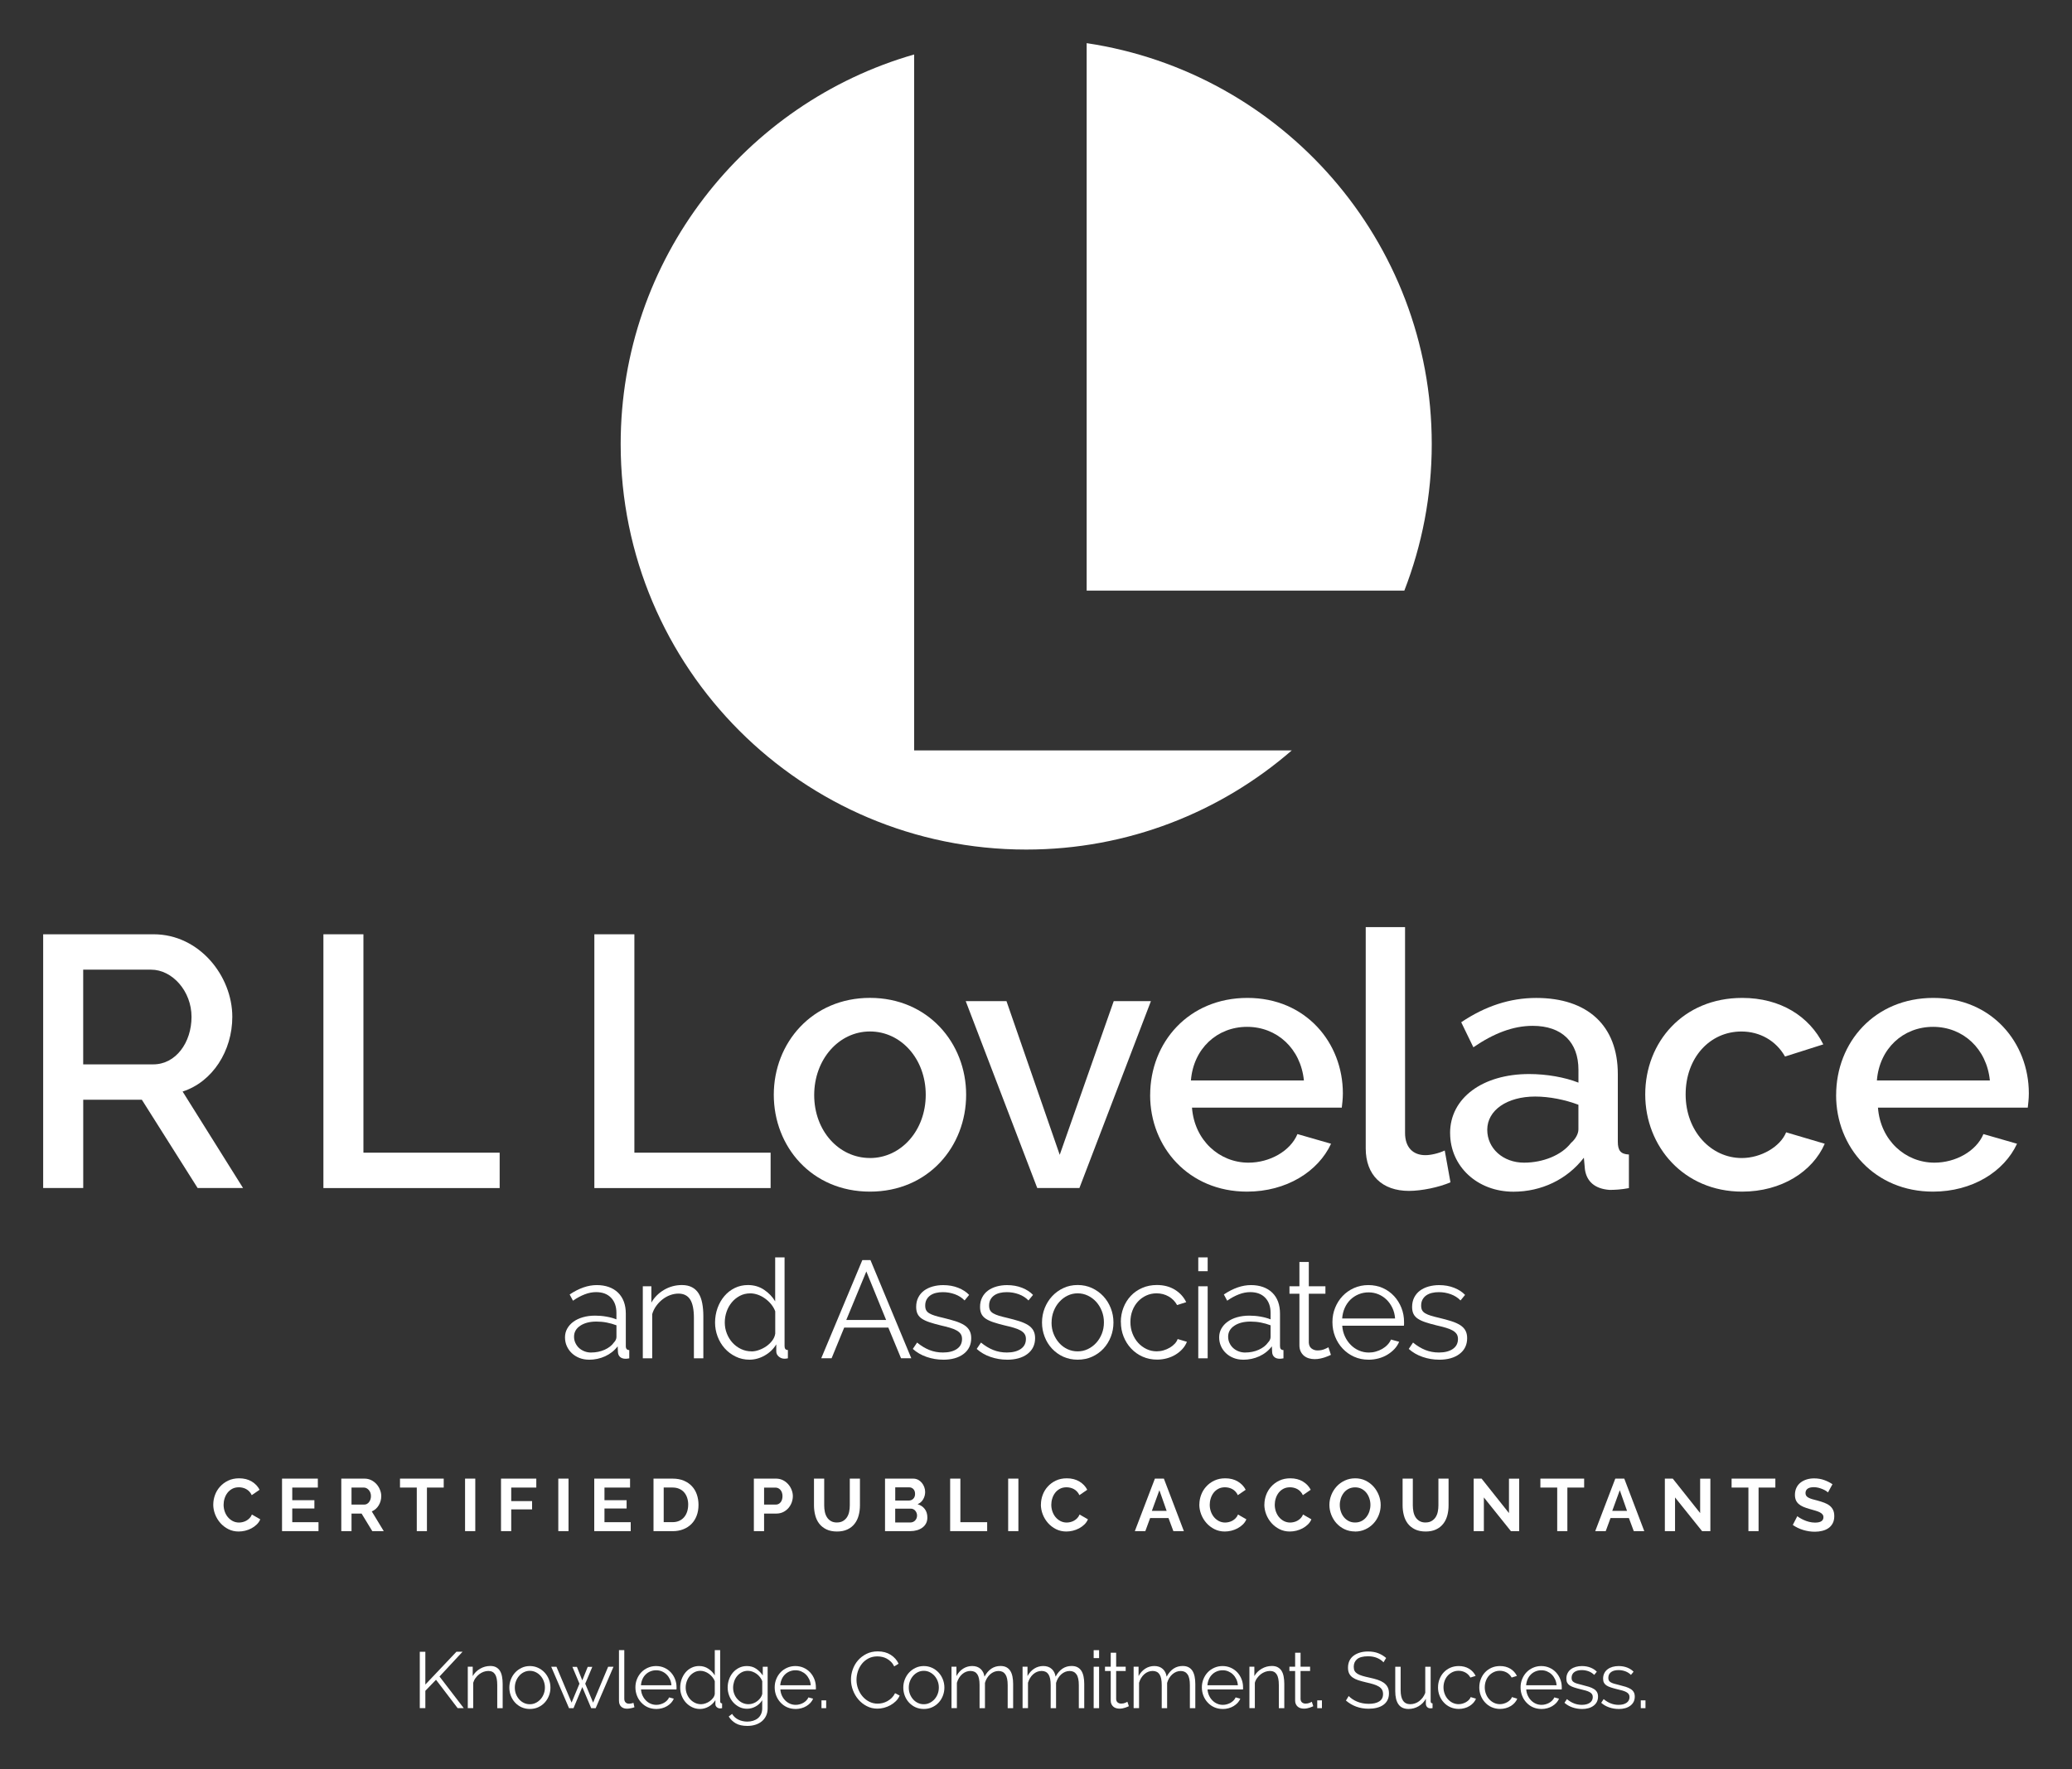 <?xml version="1.0" encoding="UTF-8"?>
<svg id="Layer_1" xmlns="http://www.w3.org/2000/svg" version="1.1" viewBox="0 0 600 512.42">
  <rect x="0" y="0" width="600" height="512.42" fill="#333333" stroke="none"/>
  <!-- Generator: Adobe Illustrator 29.7.1, SVG Export Plug-In . SVG Version: 2.1.1 Build 8)  -->
  <g>
    <path d="M264.71,15.78c-49.06,14.09-84.98,59.26-84.98,112.86,0,64.86,52.58,117.44,117.44,117.44,29.42,0,56.29-10.84,76.9-28.72h-109.36V15.78Z" fill="#fff"/>
    <path d="M314.67,12.5v158.58h91.99c5.11-13.17,7.94-27.48,7.94-42.45,0-58.91-43.38-107.68-99.93-116.13Z" fill="#fff"/>
  </g>
  <g>
    <path d="M12.5,344.12v-73.5h31.99c13.25,0,22.78,12.11,22.78,23.91,0,9.84-5.7,18.84-14.39,21.64l17.5,27.95h-13.15l-16.15-25.57h-16.98v25.57h-11.59ZM24.09,308.3h20.29c6.52,0,11.08-6.31,11.08-13.77s-5.59-13.66-11.7-13.66h-19.67v27.43Z" fill="#fff"/>
    <path d="M93.65,344.12v-73.5h11.59v63.26h39.45v10.25h-51.04Z" fill="#fff"/>
    <path d="M172.11,344.12v-73.5h11.59v63.26h39.45v10.25h-51.04Z" fill="#fff"/>
    <path d="M224.07,317.1c0-15.01,11.08-28.06,27.85-28.06s27.85,13.04,27.85,28.06-10.97,28.06-27.85,28.06-27.85-13.04-27.85-28.06ZM251.92,335.43c9.01,0,16.15-7.97,16.15-18.33s-7.14-18.33-16.15-18.33-16.15,8.08-16.15,18.43,7.14,18.22,16.15,18.22Z" fill="#fff"/>
    <path d="M300.36,344.12l-20.71-54.14h11.8l15.42,44.52,15.64-44.52h10.77l-20.71,54.14h-12.22Z" fill="#fff"/>
    <path d="M333.06,317.21c0-15.32,11.18-28.16,28.16-28.16s27.64,13.04,27.64,27.64c0,1.66-.21,3.21-.31,4.14h-43.38c.72,9.52,7.97,15.94,16.36,15.94,6.11,0,12.11-3.31,14.18-8.28l9.73,2.8c-3.73,8.07-12.94,13.87-24.33,13.87-16.87,0-28.06-12.84-28.06-27.95ZM377.58,312.96c-.93-9.21-7.77-15.53-16.46-15.53s-15.53,6.32-16.26,15.53h32.72Z" fill="#fff"/>
    <path d="M395.48,268.55h11.39v59.63c0,4.04,2.18,6.42,5.9,6.42,1.55,0,3.83-.52,5.59-1.35l1.66,9.21c-3.31,1.45-8.39,2.49-12.01,2.49-7.77,0-12.53-4.56-12.53-12.32v-64.09Z" fill="#fff"/>
    <path d="M419.91,328.18c0-10.14,9.42-17.08,22.88-17.08,5.07,0,10.35.93,14.29,2.49v-3.72c0-7.97-4.76-12.73-13.25-12.73-5.69,0-11.28,2.17-17.18,6.21l-3.52-7.25c6.94-4.66,14.08-7.04,21.74-7.04,14.8,0,23.61,7.97,23.61,22.05v19.57c0,2.59.83,3.62,3.21,3.73v9.73c-2.17.42-4.14.52-5.59.52-4.35-.31-6.63-2.49-7.14-5.9l-.31-3.42c-4.87,6.32-12.32,9.84-20.4,9.84-10.46,0-18.33-7.35-18.33-16.98ZM454.9,331.08c1.34-1.14,2.17-2.69,2.17-3.94v-7.14c-3.83-1.45-8.39-2.38-12.53-2.38-8.08,0-13.87,3.93-13.87,9.63,0,5.38,4.56,9.52,10.66,9.52,5.49,0,10.87-2.17,13.57-5.69Z" fill="#fff"/>
    <path d="M504.48,289.05c11.18,0,19.46,5.38,23.5,13.46l-11.08,3.52c-2.59-4.56-7.25-7.25-12.63-7.25-9.11,0-16.15,7.56-16.15,18.22s7.35,18.43,16.26,18.43c5.59,0,11.18-3.31,12.84-7.45l11.18,3.31c-3.52,8.07-12.53,13.87-23.92,13.87-16.87,0-28.06-13.04-28.06-28.16s10.97-27.95,28.06-27.95Z" fill="#fff"/>
    <path d="M531.7,317.21c0-15.32,11.18-28.16,28.16-28.16s27.64,13.04,27.64,27.64c0,1.66-.21,3.21-.31,4.14h-43.38c.72,9.52,7.97,15.94,16.36,15.94,6.11,0,12.11-3.31,14.18-8.28l9.73,2.8c-3.73,8.07-12.94,13.87-24.33,13.87-16.87,0-28.06-12.84-28.06-27.95ZM576.22,312.96c-.93-9.21-7.77-15.53-16.46-15.53s-15.53,6.32-16.26,15.53h32.72Z" fill="#fff"/>
  </g>
  <g>
    <path d="M170.54,393.84c-.99,0-1.9-.17-2.75-.5-.84-.33-1.58-.79-2.2-1.38-.63-.59-1.11-1.28-1.46-2.06-.35-.79-.52-1.64-.52-2.54s.21-1.75.64-2.52,1.03-1.44,1.8-2c.77-.56,1.7-1,2.77-1.3,1.07-.31,2.24-.46,3.52-.46,1.07,0,2.15.09,3.24.28,1.1.19,2.07.46,2.92.8v-1.88c0-1.84-.52-3.31-1.56-4.39s-2.48-1.62-4.33-1.62c-1.07,0-2.16.21-3.28.64-1.12.43-2.26,1.04-3.41,1.84l-.96-1.8c2.7-1.81,5.31-2.72,7.85-2.72s4.67.74,6.17,2.2c1.49,1.47,2.24,3.5,2.24,6.09v9.41c0,.75.34,1.12,1,1.12v2.4c-.45.08-.8.12-1.04.12-.7,0-1.24-.17-1.62-.52-.39-.35-.59-.83-.62-1.44l-.08-1.64c-.96,1.25-2.17,2.21-3.63,2.88s-3.02,1-4.7,1ZM171.18,391.76c1.42,0,2.72-.27,3.91-.8,1.19-.54,2.09-1.24,2.7-2.12.24-.24.42-.5.54-.78.12-.28.18-.54.18-.78v-3.4c-.91-.35-1.85-.61-2.82-.8-.97-.19-1.97-.28-2.98-.28-1.92,0-3.48.4-4.68,1.2s-1.8,1.85-1.8,3.17c0,.64.12,1.24.38,1.8.26.56.6,1.05,1.04,1.46.44.41.97.74,1.58.98.61.24,1.27.36,1.96.36Z" fill="#fff"/>
    <path d="M203.66,393.44h-2.72v-11.65c0-2.48-.37-4.28-1.1-5.41-.74-1.12-1.86-1.68-3.38-1.68-.8,0-1.6.15-2.4.44s-1.54.71-2.22,1.24c-.68.53-1.29,1.17-1.82,1.9-.53.74-.92,1.53-1.16,2.38v12.78h-2.72v-20.86h2.48v4.73c.85-1.52,2.08-2.75,3.66-3.69,1.59-.93,3.32-1.4,5.19-1.4,1.15,0,2.12.22,2.92.64s1.44,1.03,1.92,1.8.83,1.72,1.04,2.84c.21,1.12.32,2.36.32,3.72v12.21Z" fill="#fff"/>
    <path d="M217.03,393.84c-1.44,0-2.78-.3-4-.9-1.23-.6-2.28-1.39-3.17-2.38-.88-.99-1.57-2.13-2.06-3.43-.49-1.29-.74-2.65-.74-4.06s.24-2.86.72-4.19,1.14-2.47,1.98-3.46c.84-.99,1.84-1.77,3-2.34s2.44-.86,3.82-.86c1.76,0,3.32.46,4.69,1.38,1.36.92,2.43,2.04,3.2,3.34v-12.73h2.72v25.71c0,.75.32,1.12.96,1.12v2.4c-.4.08-.72.12-.96.12-.64,0-1.2-.21-1.68-.62-.48-.41-.72-.91-.72-1.5v-2.04c-.83,1.36-1.95,2.44-3.37,3.24-1.41.8-2.88,1.2-4.4,1.2ZM217.64,391.44c.67,0,1.38-.13,2.14-.4.76-.27,1.48-.63,2.15-1.1.66-.46,1.23-1.01,1.7-1.64s.76-1.3.86-2.02v-6.45c-.27-.72-.65-1.39-1.16-2.02-.51-.63-1.09-1.18-1.75-1.66s-1.35-.85-2.1-1.12c-.75-.26-1.48-.4-2.2-.4-1.12,0-2.14.24-3.04.72s-1.69,1.11-2.34,1.9c-.65.79-1.16,1.69-1.5,2.7-.35,1.02-.52,2.06-.52,3.12,0,1.12.2,2.19.6,3.2.4,1.02.95,1.9,1.64,2.66.7.76,1.51,1.37,2.46,1.82s1.97.68,3.06.68Z" fill="#fff"/>
    <path d="M249.71,365h2.36l11.82,28.43h-2.97l-3.68-8.89h-12.78l-3.65,8.89h-3l11.9-28.43ZM256.6,382.34l-5.73-14.06-5.81,14.06h11.53Z" fill="#fff"/>
    <path d="M273.1,393.84c-1.63,0-3.22-.27-4.77-.8s-2.88-1.31-4-2.32l1.24-1.84c1.17.96,2.37,1.68,3.58,2.16,1.21.48,2.52.72,3.9.72,1.68,0,3.03-.34,4.03-1.02,1-.68,1.5-1.65,1.5-2.9,0-.59-.13-1.08-.4-1.46-.26-.39-.66-.73-1.18-1.02-.52-.29-1.17-.55-1.96-.78-.79-.23-1.7-.46-2.74-.7-1.2-.29-2.24-.59-3.12-.88s-1.61-.63-2.18-1-1-.83-1.28-1.38-.42-1.24-.42-2.06c0-1.04.2-1.96.62-2.76.41-.8.97-1.46,1.68-1.98s1.54-.91,2.49-1.18c.94-.26,1.95-.4,3.02-.4,1.6,0,3.06.26,4.37.78,1.31.52,2.36,1.21,3.16,2.06l-1.32,1.6c-.77-.8-1.72-1.4-2.82-1.8-1.11-.4-2.26-.6-3.46-.6-.72,0-1.39.07-2,.22-.62.15-1.16.38-1.62.7-.46.32-.83.73-1.1,1.22-.27.49-.4,1.08-.4,1.74,0,.56.09,1.02.28,1.36.19.35.49.65.92.9s.97.48,1.62.68,1.45.41,2.38.62c1.33.32,2.51.64,3.52.96,1.01.32,1.86.7,2.54,1.12s1.19.95,1.54,1.56c.35.62.52,1.36.52,2.24,0,1.92-.73,3.45-2.2,4.57s-3.45,1.68-5.93,1.68Z" fill="#fff"/>
    <path d="M291.6,393.84c-1.63,0-3.22-.27-4.77-.8s-2.88-1.31-4-2.32l1.24-1.84c1.17.96,2.37,1.68,3.58,2.16,1.21.48,2.52.72,3.9.72,1.68,0,3.03-.34,4.03-1.02,1-.68,1.5-1.65,1.5-2.9,0-.59-.13-1.08-.4-1.46-.26-.39-.66-.73-1.18-1.02-.52-.29-1.17-.55-1.96-.78-.79-.23-1.7-.46-2.74-.7-1.2-.29-2.24-.59-3.12-.88s-1.61-.63-2.18-1-1-.83-1.28-1.38-.42-1.24-.42-2.06c0-1.04.2-1.96.62-2.76.41-.8.97-1.46,1.68-1.98s1.54-.91,2.49-1.18c.94-.26,1.95-.4,3.02-.4,1.6,0,3.06.26,4.37.78,1.31.52,2.36,1.21,3.16,2.06l-1.32,1.6c-.77-.8-1.72-1.4-2.82-1.8-1.11-.4-2.26-.6-3.46-.6-.72,0-1.39.07-2,.22-.62.15-1.16.38-1.62.7-.46.32-.83.73-1.1,1.22-.27.49-.4,1.08-.4,1.74,0,.56.09,1.02.28,1.36.19.35.49.65.92.9s.97.48,1.62.68,1.45.41,2.38.62c1.33.32,2.51.64,3.52.96,1.01.32,1.86.7,2.54,1.12s1.19.95,1.54,1.56c.35.62.52,1.36.52,2.24,0,1.92-.74,3.45-2.2,4.57-1.47,1.12-3.45,1.68-5.93,1.68Z" fill="#fff"/>
    <path d="M312.07,393.84c-1.52,0-2.91-.29-4.17-.86s-2.34-1.36-3.26-2.34c-.92-.99-1.64-2.13-2.14-3.45-.51-1.31-.76-2.68-.76-4.13s.26-2.86.78-4.16c.52-1.31,1.24-2.46,2.16-3.45.92-.99,2.01-1.78,3.26-2.36,1.25-.59,2.63-.88,4.13-.88s2.87.29,4.14.88c1.27.59,2.36,1.38,3.28,2.36.92.99,1.64,2.13,2.16,3.45.52,1.31.78,2.7.78,4.16s-.25,2.82-.76,4.13c-.51,1.31-1.22,2.46-2.14,3.45-.92.99-2.02,1.77-3.28,2.34-1.27.57-2.66.86-4.19.86ZM304.5,383.11c0,1.17.2,2.26.6,3.26s.94,1.88,1.62,2.64c.68.76,1.48,1.35,2.4,1.78.92.43,1.9.64,2.95.64s2.02-.22,2.94-.66,1.73-1.04,2.42-1.8c.7-.76,1.24-1.65,1.64-2.66s.6-2.11.6-3.28-.2-2.24-.6-3.26-.95-1.92-1.64-2.69c-.7-.76-1.5-1.36-2.42-1.8-.92-.44-1.9-.66-2.94-.66s-2.02.22-2.92.66c-.91.44-1.71,1.05-2.4,1.82-.7.77-1.24,1.67-1.64,2.7s-.6,2.13-.6,3.31Z" fill="#fff"/>
    <path d="M324.56,382.94c0-1.47.26-2.86.76-4.16s1.22-2.45,2.14-3.43,2.02-1.74,3.31-2.3c1.28-.56,2.69-.84,4.24-.84,1.98,0,3.7.45,5.17,1.34,1.47.9,2.58,2.1,3.32,3.63l-2.64.84c-.59-1.07-1.41-1.9-2.46-2.5s-2.22-.9-3.5-.9c-1.07,0-2.06.22-2.98.64s-1.72,1.01-2.4,1.74c-.68.74-1.22,1.61-1.6,2.62-.39,1.02-.58,2.12-.58,3.32s.2,2.29.6,3.32c.4,1.04.95,1.94,1.64,2.7.69.76,1.5,1.36,2.42,1.8s1.9.66,2.94.66c.67,0,1.33-.09,1.98-.28.65-.19,1.26-.45,1.82-.78.56-.33,1.04-.71,1.44-1.14s.68-.88.84-1.36l2.68.8c-.29.75-.72,1.44-1.28,2.06-.56.63-1.22,1.17-1.98,1.64s-1.6.83-2.52,1.08-1.88.38-2.86.38c-1.52,0-2.92-.29-4.2-.86s-2.39-1.36-3.32-2.36c-.94-1-1.66-2.16-2.18-3.46-.52-1.31-.78-2.71-.78-4.21Z" fill="#fff"/>
    <path d="M346.99,368.21v-4h2.72v4h-2.72ZM346.99,393.44v-20.86h2.72v20.86h-2.72Z" fill="#fff"/>
    <path d="M359.96,393.84c-.99,0-1.9-.17-2.74-.5-.84-.33-1.58-.79-2.2-1.38-.63-.59-1.12-1.28-1.46-2.06-.35-.79-.52-1.64-.52-2.54s.21-1.75.64-2.52,1.03-1.44,1.81-2c.77-.56,1.69-1,2.76-1.3s2.24-.46,3.52-.46c1.07,0,2.15.09,3.24.28,1.09.19,2.07.46,2.92.8v-1.88c0-1.84-.52-3.31-1.56-4.39-1.04-1.08-2.48-1.62-4.33-1.62-1.07,0-2.16.21-3.28.64-1.12.43-2.26,1.04-3.4,1.84l-.96-1.8c2.7-1.81,5.32-2.72,7.85-2.72s4.67.74,6.17,2.2c1.5,1.47,2.24,3.5,2.24,6.09v9.41c0,.75.33,1.12,1,1.12v2.4c-.46.08-.8.12-1.04.12-.7,0-1.24-.17-1.62-.52-.39-.35-.6-.83-.62-1.44l-.08-1.64c-.96,1.25-2.17,2.21-3.62,2.88-1.46.67-3.03,1-4.71,1ZM360.61,391.76c1.41,0,2.72-.27,3.9-.8,1.19-.54,2.09-1.24,2.7-2.12.24-.24.42-.5.54-.78s.18-.54.18-.78v-3.4c-.91-.35-1.85-.61-2.83-.8-.97-.19-1.97-.28-2.98-.28-1.92,0-3.48.4-4.68,1.2s-1.8,1.85-1.8,3.17c0,.64.12,1.24.38,1.8.25.56.6,1.05,1.04,1.46.44.41.97.74,1.58.98.62.24,1.27.36,1.96.36Z" fill="#fff"/>
    <path d="M385.4,392.44c-.16.08-.4.19-.7.32-.31.13-.66.27-1.06.4s-.85.25-1.36.36c-.51.11-1.04.16-1.6.16-.59,0-1.15-.08-1.68-.24-.53-.16-1-.41-1.4-.74s-.72-.76-.96-1.26c-.24-.51-.36-1.1-.36-1.76v-14.94h-2.88v-2.16h2.88v-7.05h2.72v7.05h4.81v2.16h-4.81v14.18c.05.77.33,1.34.82,1.7.49.36,1.06.54,1.7.54.77,0,1.45-.13,2.04-.38.59-.25.96-.43,1.12-.54l.72,2.2Z" fill="#fff"/>
    <path d="M396.29,393.84c-1.52,0-2.92-.29-4.18-.86-1.27-.57-2.37-1.36-3.31-2.36-.94-1-1.66-2.16-2.18-3.46-.52-1.31-.78-2.71-.78-4.21s.26-2.85.78-4.14,1.24-2.43,2.16-3.4,2.02-1.75,3.3-2.32c1.28-.57,2.67-.86,4.17-.86s2.92.29,4.19.86c1.27.57,2.35,1.36,3.26,2.34.91.99,1.61,2.12,2.12,3.4.51,1.28.76,2.64.76,4.09v.64c0,.22-.02.36-.04.44h-17.86c.08,1.12.34,2.16.78,3.11s1.01,1.77,1.7,2.46c.7.7,1.49,1.24,2.38,1.62.9.39,1.85.58,2.86.58.67,0,1.34-.09,2-.28.67-.19,1.28-.44,1.84-.76s1.07-.71,1.52-1.18c.45-.46.8-.98,1.04-1.54l2.36.64c-.32.77-.77,1.47-1.36,2.1-.59.63-1.27,1.17-2.04,1.64s-1.63.83-2.56,1.08c-.93.25-1.91.38-2.92.38ZM403.98,381.9c-.08-1.12-.34-2.14-.78-3.06-.44-.92-1-1.72-1.68-2.38s-1.47-1.19-2.36-1.56c-.89-.37-1.85-.56-2.86-.56s-1.98.19-2.88.56c-.91.38-1.7.9-2.38,1.56-.68.67-1.23,1.47-1.64,2.4-.42.94-.66,1.95-.74,3.04h15.34Z" fill="#fff"/>
    <path d="M416.71,393.84c-1.63,0-3.22-.27-4.76-.8-1.55-.53-2.89-1.31-4.01-2.32l1.24-1.84c1.17.96,2.37,1.68,3.58,2.16,1.21.48,2.52.72,3.91.72,1.68,0,3.02-.34,4.02-1.02,1-.68,1.5-1.65,1.5-2.9,0-.59-.14-1.08-.4-1.46-.27-.39-.66-.73-1.18-1.02-.52-.29-1.17-.55-1.96-.78-.79-.23-1.7-.46-2.74-.7-1.2-.29-2.24-.59-3.12-.88s-1.61-.63-2.18-1-1-.83-1.28-1.38-.42-1.24-.42-2.06c0-1.04.21-1.96.62-2.76.42-.8.97-1.46,1.68-1.98.71-.52,1.54-.91,2.49-1.18.95-.26,1.95-.4,3.02-.4,1.6,0,3.06.26,4.37.78,1.31.52,2.36,1.21,3.16,2.06l-1.32,1.6c-.77-.8-1.72-1.4-2.82-1.8s-2.26-.6-3.46-.6c-.72,0-1.39.07-2,.22-.62.15-1.16.38-1.62.7-.47.32-.83.73-1.1,1.22s-.4,1.08-.4,1.74c0,.56.09,1.02.28,1.36.19.35.49.65.92.9s.97.48,1.62.68c.66.2,1.45.41,2.38.62,1.34.32,2.51.64,3.52.96s1.86.7,2.54,1.12c.68.43,1.2.95,1.54,1.56.35.62.52,1.36.52,2.24,0,1.92-.73,3.45-2.2,4.57s-3.45,1.68-5.93,1.68Z" fill="#fff"/>
  </g>
  <g>
    <path d="M121.56,494.78v-16.33h1.61v9.49l9.01-9.51h1.77l-6.68,7.18,7.02,9.16h-1.77l-6.26-8.22-3.09,3.2v5.02h-1.61Z" fill="#fff"/>
    <path d="M145.55,494.78h-1.56v-6.7c0-1.43-.21-2.46-.63-3.11-.42-.64-1.07-.97-1.95-.97-.46,0-.92.09-1.38.25-.46.17-.88.41-1.28.71-.39.31-.74.67-1.05,1.1-.31.42-.53.88-.67,1.37v7.34h-1.57v-12h1.43v2.72c.49-.88,1.19-1.58,2.11-2.12s1.91-.81,2.98-.81c.66,0,1.22.12,1.68.37s.83.59,1.11,1.04.48.99.6,1.64c.12.65.19,1.36.19,2.14v7.02Z" fill="#fff"/>
    <path d="M153.43,495.01c-.88,0-1.67-.17-2.39-.49s-1.35-.78-1.88-1.35c-.53-.57-.94-1.23-1.23-1.98s-.44-1.54-.44-2.37.15-1.64.45-2.39c.3-.75.71-1.41,1.24-1.98.53-.57,1.16-1.02,1.88-1.36.72-.34,1.51-.51,2.37-.51s1.65.17,2.38.51c.73.34,1.36.79,1.89,1.36.53.57.94,1.23,1.24,1.98.3.76.45,1.55.45,2.39s-.14,1.62-.44,2.37c-.29.75-.7,1.41-1.23,1.98-.53.57-1.16,1.02-1.89,1.35-.73.33-1.53.49-2.41.49ZM149.08,488.84c0,.68.11,1.3.34,1.88.23.58.54,1.08.93,1.52.39.44.85.78,1.38,1.03.53.25,1.09.37,1.69.37s1.16-.12,1.69-.38c.53-.25.99-.6,1.39-1.04.4-.43.71-.94.94-1.53.23-.58.35-1.21.35-1.89s-.12-1.28-.35-1.88c-.23-.59-.54-1.1-.94-1.54-.4-.44-.86-.78-1.39-1.04-.53-.25-1.1-.38-1.69-.38s-1.16.13-1.68.38c-.53.25-.99.6-1.38,1.05-.4.45-.71.96-.94,1.56-.23.59-.34,1.22-.34,1.9Z" fill="#fff"/>
    <path d="M176.1,482.79h1.55l-5.16,12h-1.29l-2.58-6.12-2.55,6.12h-1.29l-5.16-12h1.52l4.38,10.38,2.28-5.48-2.05-4.88h1.31l1.56,3.92,1.57-3.92h1.33l-2.05,4.88,2.28,5.48,4.35-10.38Z" fill="#fff"/>
    <path d="M179.21,477.97h1.57v14.09c0,.45.12.79.37,1.05s.59.38,1.04.38c.17,0,.37-.02.6-.07.23-.05.45-.11.65-.18l.28,1.27c-.29.12-.65.22-1.07.3-.42.08-.79.12-1.09.12-.72,0-1.29-.2-1.7-.61-.42-.41-.62-.98-.62-1.72v-14.62Z" fill="#fff"/>
    <path d="M190.01,495.01c-.88,0-1.68-.17-2.41-.49s-1.36-.78-1.9-1.36c-.54-.57-.96-1.24-1.25-1.99s-.45-1.56-.45-2.42.15-1.64.45-2.38.71-1.4,1.24-1.96,1.16-1,1.9-1.33c.74-.33,1.53-.5,2.39-.5s1.68.17,2.41.5c.73.33,1.35.78,1.87,1.34.53.57.93,1.22,1.22,1.96.29.74.43,1.52.43,2.35v.37c0,.12,0,.21-.02.26h-10.27c.05.64.2,1.24.45,1.78s.58,1.02.98,1.42.85.71,1.37.93,1.07.33,1.65.33c.39,0,.77-.05,1.15-.16.38-.11.74-.25,1.06-.43.32-.19.62-.41.88-.68s.46-.57.6-.89l1.36.37c-.19.44-.45.85-.78,1.21-.34.36-.73.67-1.17.94-.45.27-.94.48-1.47.62s-1.1.22-1.68.22ZM194.43,488.15c-.05-.65-.2-1.24-.45-1.76s-.57-.99-.97-1.37c-.39-.39-.84-.68-1.36-.9-.52-.22-1.07-.32-1.65-.32s-1.14.11-1.66.32-.98.51-1.37.9c-.39.38-.71.84-.94,1.38-.24.54-.38,1.12-.42,1.75h8.82Z" fill="#fff"/>
    <path d="M202.7,495.01c-.83,0-1.59-.17-2.3-.52-.71-.35-1.31-.8-1.82-1.37-.51-.57-.9-1.22-1.19-1.97s-.42-1.52-.42-2.34.14-1.64.41-2.41c.28-.76.66-1.42,1.14-1.99.48-.57,1.06-1.02,1.73-1.34.67-.33,1.4-.5,2.2-.5,1.01,0,1.91.27,2.69.8.79.53,1.4,1.17,1.84,1.92v-7.32h1.56v14.79c0,.43.19.64.56.64v1.38c-.23.05-.42.07-.56.07-.37,0-.69-.12-.97-.36-.28-.24-.41-.53-.41-.87v-1.17c-.48.79-1.12,1.41-1.93,1.87-.82.46-1.66.69-2.53.69ZM203.05,493.63c.38,0,.79-.08,1.23-.23.44-.15.85-.36,1.23-.63.38-.27.71-.59.98-.94.27-.36.43-.75.49-1.16v-3.71c-.15-.42-.38-.8-.67-1.16-.29-.36-.62-.68-1-.96s-.78-.49-1.21-.65c-.43-.15-.85-.23-1.27-.23-.65,0-1.23.14-1.75.42-.53.28-.97.64-1.35,1.09-.38.45-.66.97-.87,1.56-.2.58-.3,1.18-.3,1.79,0,.65.12,1.26.35,1.84s.54,1.09.94,1.53c.4.44.87.79,1.41,1.05.55.26,1.13.39,1.76.39Z" fill="#fff"/>
    <path d="M216.33,494.95c-.83,0-1.58-.17-2.27-.52-.68-.35-1.27-.8-1.77-1.37-.5-.57-.89-1.22-1.16-1.96s-.42-1.5-.42-2.28c0-.83.14-1.62.4-2.38.27-.76.65-1.42,1.14-1.99.49-.57,1.08-1.02,1.76-1.36.68-.34,1.44-.51,2.27-.51,1.03,0,1.92.26,2.67.77s1.4,1.16,1.93,1.95v-2.51h1.41v12.04c0,.83-.16,1.56-.47,2.2-.31.64-.74,1.17-1.27,1.6s-1.15.75-1.87.97-1.47.32-2.27.32c-1.38,0-2.5-.25-3.34-.74-.85-.49-1.53-1.15-2.05-1.98l.97-.76c.48.77,1.11,1.33,1.89,1.69.78.36,1.63.54,2.53.54.58,0,1.13-.08,1.66-.24.52-.16.98-.4,1.37-.71.39-.31.7-.71.93-1.2s.35-1.05.35-1.69v-2.37c-.46.77-1.09,1.38-1.89,1.82-.8.45-1.64.67-2.51.67ZM216.77,493.63c.46,0,.91-.08,1.36-.25.45-.17.85-.39,1.21-.68.36-.28.66-.6.91-.96.24-.35.4-.71.48-1.08v-3.71c-.17-.43-.4-.83-.69-1.2-.29-.37-.62-.68-.99-.94-.37-.26-.77-.47-1.19-.62-.42-.15-.85-.23-1.28-.23-.67,0-1.28.14-1.81.43s-.98.66-1.35,1.12c-.37.46-.65.98-.84,1.56-.19.59-.29,1.17-.29,1.77,0,.65.11,1.26.34,1.84.23.59.55,1.1.96,1.53.41.44.88.79,1.42,1.04s1.12.38,1.75.38Z" fill="#fff"/>
    <path d="M230.35,495.01c-.87,0-1.68-.17-2.41-.49s-1.36-.78-1.9-1.36c-.54-.57-.96-1.24-1.26-1.99-.3-.75-.45-1.56-.45-2.42s.15-1.64.45-2.38c.3-.74.71-1.4,1.24-1.96.53-.56,1.16-1,1.9-1.33.74-.33,1.54-.5,2.39-.5s1.68.17,2.41.5c.73.33,1.36.78,1.88,1.34.52.57.93,1.22,1.22,1.96s.44,1.52.44,2.35v.37c0,.12,0,.21-.02.26h-10.27c.05.64.2,1.24.45,1.78s.58,1.02.98,1.42c.4.4.86.71,1.37.93s1.06.33,1.65.33c.38,0,.77-.05,1.15-.16.39-.11.74-.25,1.06-.43.32-.19.61-.41.87-.68s.46-.57.6-.89l1.36.37c-.18.44-.44.85-.78,1.21-.34.36-.73.67-1.17.94-.45.27-.94.48-1.47.62s-1.1.22-1.68.22ZM234.77,488.15c-.05-.65-.2-1.24-.45-1.76s-.58-.99-.97-1.37c-.39-.39-.85-.68-1.36-.9s-1.06-.32-1.65-.32-1.13.11-1.66.32c-.52.22-.98.51-1.37.9-.39.38-.71.84-.94,1.38-.24.54-.38,1.12-.43,1.75h8.82Z" fill="#fff"/>
    <path d="M237.88,494.78v-2.26h1.36v2.26h-1.36Z" fill="#fff"/>
    <path d="M246.42,486.49c0-.98.17-1.96.52-2.94.34-.97.85-1.85,1.51-2.61s1.47-1.39,2.44-1.88,2.07-.73,3.29-.73c1.46,0,2.7.33,3.74.99,1.04.66,1.8,1.52,2.29,2.58l-1.27.78c-.26-.54-.58-.99-.96-1.36-.38-.37-.78-.66-1.21-.9-.43-.23-.88-.4-1.34-.49-.46-.1-.91-.15-1.36-.15-.98,0-1.85.2-2.6.6-.75.4-1.39.92-1.9,1.57s-.9,1.37-1.16,2.18-.39,1.62-.39,2.45c0,.91.16,1.77.47,2.6.32.83.74,1.56,1.29,2.2.54.64,1.19,1.14,1.93,1.52.74.38,1.55.57,2.43.57.46,0,.93-.06,1.42-.17.48-.12.95-.3,1.4-.55.45-.25.87-.57,1.26-.94.38-.38.7-.83.97-1.37l1.33.69c-.26.61-.63,1.16-1.1,1.62-.48.47-1.01.86-1.59,1.18-.58.32-1.2.57-1.85.74-.65.17-1.29.25-1.92.25-1.12,0-2.15-.25-3.08-.74-.94-.49-1.75-1.13-2.42-1.92-.68-.79-1.2-1.69-1.58-2.7-.38-1-.56-2.03-.56-3.07Z" fill="#fff"/>
    <path d="M267.51,495.01c-.88,0-1.67-.17-2.39-.49s-1.34-.78-1.88-1.35c-.53-.57-.94-1.23-1.23-1.98s-.44-1.54-.44-2.37.15-1.64.45-2.39c.3-.75.71-1.41,1.24-1.98.53-.57,1.16-1.02,1.88-1.36.72-.34,1.51-.51,2.37-.51s1.65.17,2.38.51c.73.34,1.36.79,1.89,1.36.53.57.94,1.23,1.24,1.98.3.76.45,1.55.45,2.39s-.15,1.62-.44,2.37-.7,1.41-1.23,1.98c-.53.57-1.16,1.02-1.89,1.35s-1.53.49-2.41.49ZM263.16,488.84c0,.68.12,1.3.34,1.88.23.58.54,1.08.93,1.52.39.44.85.78,1.38,1.03s1.1.37,1.69.37,1.16-.12,1.69-.38.99-.6,1.39-1.04c.4-.43.71-.94.94-1.53.23-.58.34-1.21.34-1.89s-.11-1.28-.34-1.88c-.23-.59-.55-1.1-.94-1.54-.4-.44-.87-.78-1.39-1.04s-1.09-.38-1.69-.38-1.16.13-1.68.38-.98.6-1.38,1.05c-.4.45-.71.96-.94,1.56-.23.59-.34,1.22-.34,1.9Z" fill="#fff"/>
    <path d="M293.37,494.78h-1.57v-6.7c0-1.39-.22-2.43-.66-3.08-.45-.66-1.11-.99-1.98-.99-.46,0-.89.09-1.3.25-.41.17-.78.41-1.13.71-.34.31-.65.67-.91,1.1-.26.42-.46.89-.6,1.39v7.32h-1.56v-6.7c0-1.43-.22-2.46-.65-3.11-.43-.64-1.09-.97-1.98-.97s-1.71.32-2.42.94c-.71.63-1.21,1.46-1.52,2.49v7.34h-1.56v-12h1.43v2.72c.49-.92,1.13-1.64,1.93-2.15.8-.51,1.68-.77,2.65-.77s1.82.29,2.43.85c.6.57.98,1.31,1.11,2.23,1.12-2.06,2.66-3.09,4.63-3.09.67,0,1.25.12,1.72.37s.84.6,1.13,1.05c.29.45.49,1,.62,1.64.13.64.2,1.35.2,2.13v7.02Z" fill="#fff"/>
    <path d="M313.96,494.78h-1.56v-6.7c0-1.39-.22-2.43-.67-3.08-.45-.66-1.11-.99-1.98-.99-.46,0-.9.09-1.3.25-.41.17-.78.41-1.13.71-.35.31-.65.67-.91,1.1s-.46.89-.6,1.39v7.32h-1.56v-6.7c0-1.43-.22-2.46-.65-3.11-.43-.64-1.09-.97-1.98-.97s-1.71.32-2.42.94c-.71.63-1.21,1.46-1.52,2.49v7.34h-1.57v-12h1.43v2.72c.49-.92,1.14-1.64,1.93-2.15.8-.51,1.68-.77,2.65-.77s1.82.29,2.43.85.98,1.31,1.12,2.23c1.12-2.06,2.66-3.09,4.63-3.09.68,0,1.25.12,1.72.37s.84.6,1.13,1.05c.28.45.49,1,.62,1.64.13.64.2,1.35.2,2.13v7.02Z" fill="#fff"/>
    <path d="M316.7,480.28v-2.3h1.57v2.3h-1.57ZM316.7,494.78v-12h1.57v12h-1.57Z" fill="#fff"/>
    <path d="M326.89,494.21c-.09.05-.23.11-.4.18-.17.08-.38.15-.61.23-.23.08-.49.15-.78.21-.29.06-.6.09-.92.09-.34,0-.66-.05-.97-.14-.31-.09-.58-.23-.81-.43s-.41-.43-.55-.73c-.14-.29-.21-.63-.21-1.01v-8.59h-1.66v-1.25h1.66v-4.05h1.57v4.05h2.76v1.25h-2.76v8.15c.03.45.19.77.47.98.28.21.61.31.98.31.45,0,.83-.08,1.17-.22.34-.15.55-.25.64-.31l.42,1.27Z" fill="#fff"/>
    <path d="M346.12,494.78h-1.56v-6.7c0-1.39-.22-2.43-.67-3.08-.45-.66-1.11-.99-1.98-.99-.46,0-.9.09-1.3.25-.41.17-.78.41-1.13.71-.35.31-.65.67-.91,1.1s-.46.89-.6,1.39v7.32h-1.56v-6.7c0-1.43-.22-2.46-.65-3.11-.43-.64-1.09-.97-1.98-.97s-1.71.32-2.42.94c-.71.63-1.21,1.46-1.52,2.49v7.34h-1.57v-12h1.43v2.72c.49-.92,1.14-1.64,1.93-2.15s1.68-.77,2.65-.77,1.82.29,2.43.85.98,1.31,1.12,2.23c1.12-2.06,2.66-3.09,4.63-3.09.68,0,1.25.12,1.72.37s.84.6,1.13,1.05c.28.45.49,1,.62,1.64.13.64.2,1.35.2,2.13v7.02Z" fill="#fff"/>
    <path d="M354.04,495.01c-.88,0-1.68-.17-2.41-.49s-1.36-.78-1.9-1.36c-.54-.57-.96-1.24-1.25-1.99-.3-.75-.45-1.56-.45-2.42s.15-1.64.45-2.38c.3-.74.71-1.4,1.24-1.96s1.16-1,1.9-1.33c.74-.33,1.53-.5,2.39-.5s1.68.17,2.41.5c.73.33,1.36.78,1.88,1.34.52.57.93,1.22,1.22,1.96s.44,1.52.44,2.35v.37c0,.12,0,.21-.02.26h-10.27c.05.64.2,1.24.45,1.78s.58,1.02.98,1.42c.4.4.86.71,1.37.93s1.06.33,1.65.33c.38,0,.77-.05,1.15-.16.38-.11.74-.25,1.06-.43.32-.19.61-.41.88-.68.26-.27.46-.57.6-.89l1.36.37c-.19.44-.45.85-.78,1.21-.34.36-.73.67-1.17.94-.45.27-.94.48-1.47.62-.54.15-1.1.22-1.68.22ZM358.46,488.15c-.05-.65-.2-1.24-.45-1.76s-.57-.99-.97-1.37c-.39-.39-.85-.68-1.36-.9s-1.06-.32-1.64-.32-1.14.11-1.66.32-.98.51-1.37.9c-.39.38-.71.84-.94,1.38-.24.54-.38,1.12-.43,1.75h8.82Z" fill="#fff"/>
    <path d="M371.89,494.78h-1.57v-6.7c0-1.43-.21-2.46-.63-3.11-.42-.64-1.07-.97-1.95-.97-.46,0-.92.09-1.38.25-.46.17-.89.41-1.28.71-.39.31-.74.67-1.05,1.1-.31.42-.53.88-.66,1.37v7.34h-1.57v-12h1.43v2.72c.49-.88,1.19-1.58,2.11-2.12.91-.54,1.91-.81,2.98-.81.66,0,1.22.12,1.68.37s.83.59,1.11,1.04c.28.45.48.99.6,1.64.12.65.19,1.36.19,2.14v7.02Z" fill="#fff"/>
    <path d="M380.29,494.21c-.09.05-.23.11-.4.18-.17.08-.38.15-.61.23-.23.08-.49.15-.78.21-.29.06-.6.09-.92.09-.34,0-.66-.05-.97-.14-.31-.09-.58-.23-.81-.43s-.41-.43-.55-.73c-.14-.29-.21-.63-.21-1.01v-8.59h-1.66v-1.25h1.66v-4.05h1.57v4.05h2.76v1.25h-2.76v8.15c.03.45.19.77.47.98.28.21.61.31.98.31.45,0,.83-.08,1.17-.22.34-.15.55-.25.64-.31l.42,1.27Z" fill="#fff"/>
    <path d="M381.44,494.78v-2.26h1.36v2.26h-1.36Z" fill="#fff"/>
    <path d="M400.62,481.5c-.46-.52-1.07-.94-1.84-1.27-.77-.32-1.64-.48-2.62-.48-1.44,0-2.5.27-3.16.82-.66.54-.99,1.29-.99,2.22,0,.49.09.9.26,1.21.18.32.45.59.82.82.37.23.84.43,1.42.6.57.17,1.25.34,2.04.51.88.19,1.66.39,2.36.62s1.29.52,1.78.86c.49.35.87.77,1.13,1.26s.39,1.1.39,1.84-.15,1.41-.44,1.96c-.29.56-.7,1.02-1.22,1.38-.52.37-1.14.64-1.87.82-.72.18-1.51.27-2.37.27-2.53,0-4.72-.79-6.56-2.37l.8-1.31c.29.31.64.6,1.05.88.4.28.86.52,1.36.73s1.04.37,1.6.48c.57.11,1.17.17,1.79.17,1.31,0,2.32-.23,3.05-.7s1.1-1.18,1.1-2.13c0-.51-.11-.93-.31-1.28-.21-.35-.52-.65-.93-.9-.41-.25-.93-.47-1.54-.66-.62-.19-1.33-.37-2.14-.55-.86-.2-1.61-.41-2.26-.62-.65-.21-1.19-.48-1.64-.8s-.78-.71-1-1.16-.33-1.01-.33-1.67c0-.75.14-1.42.42-2.01s.69-1.08,1.21-1.47c.52-.39,1.14-.69,1.84-.9s1.49-.31,2.35-.31c1.09,0,2.06.17,2.91.49.85.33,1.62.79,2.31,1.39l-.78,1.29Z" fill="#fff"/>
    <path d="M407.9,495.01c-1.31,0-2.28-.43-2.91-1.3-.64-.87-.96-2.16-.96-3.88v-7.05h1.56v6.77c0,2.72.93,4.08,2.79,4.08.46,0,.91-.08,1.36-.23.45-.15.86-.37,1.23-.66.38-.29.71-.64,1.02-1.04.3-.4.54-.85.73-1.36v-7.56h1.56v9.97c0,.43.19.64.55.64v1.38c-.18.03-.33.05-.45.05h-.24c-.37-.02-.67-.14-.9-.39s-.35-.58-.35-.99v-1.38c-.52.94-1.23,1.66-2.13,2.18-.9.51-1.85.77-2.87.77Z" fill="#fff"/>
    <path d="M416.42,488.75c0-.84.14-1.64.44-2.39.29-.75.7-1.41,1.23-1.97.53-.56,1.16-1,1.9-1.33.74-.32,1.55-.48,2.44-.48,1.13,0,2.12.26,2.97.77.84.51,1.48,1.21,1.91,2.08l-1.52.48c-.34-.61-.81-1.09-1.41-1.44-.61-.34-1.28-.52-2.02-.52-.61,0-1.19.12-1.72.37s-.99.58-1.38,1c-.39.42-.7.93-.92,1.51-.22.59-.34,1.22-.34,1.91s.12,1.31.35,1.91c.23.6.54,1.12.94,1.55.4.44.86.79,1.39,1.04.53.25,1.1.38,1.69.38.39,0,.76-.05,1.14-.16.38-.11.73-.26,1.05-.45.32-.19.6-.41.83-.66s.39-.51.48-.78l1.54.46c-.17.43-.41.82-.74,1.19-.32.36-.7.67-1.14.94-.43.27-.92.48-1.45.62-.53.15-1.08.22-1.64.22-.88,0-1.68-.17-2.42-.49s-1.38-.78-1.91-1.36c-.54-.57-.96-1.24-1.25-1.99-.3-.75-.45-1.56-.45-2.42Z" fill="#fff"/>
    <path d="M428.37,488.75c0-.84.14-1.64.44-2.39.29-.75.7-1.41,1.23-1.97.53-.56,1.16-1,1.9-1.33.74-.32,1.55-.48,2.44-.48,1.13,0,2.12.26,2.97.77.84.51,1.48,1.21,1.91,2.08l-1.52.48c-.34-.61-.81-1.09-1.41-1.44-.61-.34-1.28-.52-2.02-.52-.61,0-1.19.12-1.72.37s-.99.58-1.38,1c-.39.42-.7.93-.92,1.51-.22.59-.34,1.22-.34,1.91s.12,1.31.35,1.91c.23.6.54,1.12.94,1.55.4.44.86.79,1.39,1.04.53.25,1.1.38,1.69.38.39,0,.76-.05,1.14-.16.38-.11.73-.26,1.05-.45.32-.19.6-.41.83-.66s.39-.51.48-.78l1.54.46c-.17.43-.41.82-.74,1.19-.32.36-.7.67-1.14.94-.43.27-.92.48-1.45.62-.53.15-1.08.22-1.64.22-.88,0-1.68-.17-2.42-.49s-1.38-.78-1.91-1.36c-.54-.57-.96-1.24-1.25-1.99-.3-.75-.45-1.56-.45-2.42Z" fill="#fff"/>
    <path d="M446.33,495.01c-.88,0-1.68-.17-2.41-.49s-1.36-.78-1.9-1.36c-.54-.57-.96-1.24-1.25-1.99-.3-.75-.45-1.56-.45-2.42s.15-1.64.45-2.38c.3-.74.71-1.4,1.24-1.96s1.16-1,1.9-1.33c.74-.33,1.53-.5,2.39-.5s1.68.17,2.41.5c.73.33,1.36.78,1.88,1.34.52.57.93,1.22,1.22,1.96s.44,1.52.44,2.35v.37c0,.12,0,.21-.02.26h-10.27c.05.64.2,1.24.45,1.78s.58,1.02.98,1.42c.4.4.86.71,1.37.93s1.06.33,1.65.33c.38,0,.77-.05,1.15-.16.38-.11.74-.25,1.06-.43.32-.19.61-.41.88-.68.26-.27.46-.57.6-.89l1.36.37c-.19.44-.45.85-.78,1.21-.34.36-.73.67-1.17.94-.45.27-.94.48-1.47.62-.54.15-1.1.22-1.68.22ZM450.75,488.15c-.05-.65-.2-1.24-.45-1.76s-.57-.99-.97-1.37c-.39-.39-.85-.68-1.36-.9s-1.06-.32-1.64-.32-1.14.11-1.66.32-.98.51-1.37.9c-.39.38-.71.84-.94,1.38-.24.54-.38,1.12-.43,1.75h8.82Z" fill="#fff"/>
    <path d="M458.07,495.01c-.94,0-1.85-.15-2.74-.46-.89-.31-1.66-.75-2.3-1.33l.71-1.06c.67.55,1.36.97,2.06,1.24s1.45.42,2.25.42c.97,0,1.74-.2,2.31-.59.57-.39.87-.95.87-1.67,0-.34-.08-.62-.23-.84-.15-.22-.38-.42-.68-.59s-.68-.32-1.13-.45c-.45-.13-.98-.26-1.58-.4-.69-.17-1.29-.34-1.8-.51s-.93-.36-1.25-.57-.57-.48-.74-.8c-.16-.31-.24-.71-.24-1.18,0-.6.12-1.13.36-1.59.23-.46.56-.84.97-1.14.4-.3.88-.53,1.42-.68.55-.15,1.13-.23,1.74-.23.92,0,1.76.15,2.51.45.75.3,1.36.7,1.82,1.19l-.76.92c-.45-.46-.99-.8-1.62-1.04-.64-.23-1.3-.35-1.99-.35-.41,0-.8.05-1.15.13-.36.08-.66.22-.93.4-.27.18-.48.42-.63.7-.15.29-.23.62-.23,1,0,.32.05.58.16.78.11.2.28.37.53.52s.56.28.93.39c.37.11.83.23,1.37.36.77.19,1.44.37,2.02.55.58.19,1.07.4,1.46.65s.69.54.89.9c.2.35.3.78.3,1.29,0,1.11-.42,1.98-1.27,2.63-.85.65-1.98.97-3.41.97Z" fill="#fff"/>
    <path d="M468.71,495.01c-.94,0-1.85-.15-2.74-.46-.89-.31-1.66-.75-2.3-1.33l.71-1.06c.67.55,1.36.97,2.06,1.24s1.45.42,2.25.42c.97,0,1.74-.2,2.31-.59.57-.39.87-.95.87-1.67,0-.34-.08-.62-.23-.84-.15-.22-.38-.42-.68-.59s-.68-.32-1.13-.45c-.45-.13-.98-.26-1.58-.4-.69-.17-1.29-.34-1.8-.51s-.93-.36-1.25-.57-.57-.48-.74-.8c-.16-.31-.24-.71-.24-1.18,0-.6.12-1.13.36-1.59.23-.46.56-.84.97-1.14.4-.3.88-.53,1.42-.68.55-.15,1.13-.23,1.74-.23.92,0,1.76.15,2.51.45.75.3,1.36.7,1.82,1.19l-.76.92c-.45-.46-.99-.8-1.62-1.04-.64-.23-1.3-.35-1.99-.35-.41,0-.8.05-1.15.13-.36.08-.66.22-.93.4-.27.18-.48.42-.63.7-.15.29-.23.62-.23,1,0,.32.05.58.16.78.11.2.28.37.53.52s.56.28.93.39c.37.11.83.23,1.37.36.77.19,1.44.37,2.02.55.58.19,1.07.4,1.46.65s.69.54.89.9c.2.35.3.78.3,1.29,0,1.11-.42,1.98-1.27,2.63-.85.65-1.98.97-3.41.97Z" fill="#fff"/>
    <path d="M475.13,494.78v-2.26h1.36v2.26h-1.36Z" fill="#fff"/>
  </g>
  <g>
    <path d="M61.76,435.78c0-.93.17-1.85.5-2.75s.82-1.72,1.47-2.43c.65-.72,1.43-1.3,2.36-1.74s1.99-.66,3.17-.66c1.4,0,2.61.31,3.63.92,1.02.62,1.78,1.41,2.28,2.4l-2.27,1.56c-.2-.43-.44-.79-.73-1.08-.29-.29-.59-.53-.92-.7-.33-.17-.67-.3-1.03-.38-.36-.08-.71-.12-1.05-.12-.74,0-1.39.15-1.94.45-.55.3-1.01.69-1.37,1.17-.37.48-.64,1.02-.83,1.63-.19.6-.28,1.21-.28,1.81,0,.67.11,1.32.32,1.94.21.62.52,1.17.91,1.64s.87.85,1.41,1.14c.55.28,1.15.43,1.81.43.34,0,.7-.04,1.07-.13s.73-.22,1.06-.41.65-.42.93-.72c.29-.29.52-.65.69-1.06l2.42,1.39c-.24.57-.59,1.08-1.04,1.51s-.96.8-1.52,1.1c-.56.3-1.17.53-1.81.69-.64.15-1.27.23-1.89.23-1.09,0-2.08-.23-2.98-.68-.9-.46-1.67-1.05-2.32-1.79s-1.16-1.57-1.52-2.51c-.36-.93-.54-1.89-.54-2.86Z" fill="#fff"/>
    <path d="M92.23,440.91v2.59h-10.56v-15.21h10.37v2.59h-7.41v3.66h6.41v2.4h-6.41v3.97h7.6Z" fill="#fff"/>
    <path d="M98.83,443.5v-15.21h6.73c.7,0,1.34.15,1.94.44.59.29,1.1.68,1.53,1.16.43.48.76,1.02,1,1.63.25.6.37,1.22.37,1.83,0,.98-.25,1.88-.74,2.69-.49.81-1.16,1.39-2,1.75l3.47,5.72h-3.32l-3.11-5.1h-2.91v5.1h-2.96ZM101.78,435.81h3.71c.27,0,.53-.06.76-.19.24-.13.44-.31.61-.53.17-.22.31-.48.41-.78.1-.3.15-.62.15-.96,0-.36-.06-.69-.17-.99-.11-.3-.27-.56-.46-.78-.19-.22-.42-.39-.66-.52-.25-.12-.5-.18-.76-.18h-3.58v4.93Z" fill="#fff"/>
    <path d="M128.5,430.88h-4.87v12.62h-2.94v-12.62h-4.86v-2.59h12.66v2.59Z" fill="#fff"/>
    <path d="M134.67,443.5v-15.21h2.96v15.21h-2.96Z" fill="#fff"/>
    <path d="M145.08,443.5v-15.21h10.22v2.59h-7.26v3.92h6.04v2.4h-6.04v6.3h-2.96Z" fill="#fff"/>
    <path d="M161.67,443.5v-15.21h2.96v15.21h-2.96Z" fill="#fff"/>
    <path d="M182.64,440.91v2.59h-10.56v-15.21h10.37v2.59h-7.41v3.66h6.41v2.4h-6.41v3.97h7.6Z" fill="#fff"/>
    <path d="M189.24,443.5v-15.21h5.53c1.24,0,2.33.2,3.27.6.93.4,1.72.94,2.35,1.63.63.68,1.1,1.49,1.41,2.41s.47,1.9.47,2.95c0,1.16-.17,2.2-.53,3.14-.35.93-.85,1.73-1.51,2.4s-1.45,1.18-2.37,1.54c-.92.37-1.95.55-3.09.55h-5.53ZM199.29,435.87c0-.73-.1-1.4-.3-2.01-.2-.62-.49-1.14-.88-1.59s-.86-.79-1.43-1.03c-.56-.25-1.2-.37-1.92-.37h-2.57v10.03h2.57c.73,0,1.38-.13,1.94-.39s1.04-.61,1.41-1.06c.38-.45.67-.98.87-1.6.2-.61.3-1.28.3-1.99Z" fill="#fff"/>
    <path d="M218.3,443.5v-15.21h6.45c.7,0,1.34.15,1.94.44.59.29,1.1.68,1.53,1.16.43.48.76,1.02,1,1.63.24.6.37,1.22.37,1.83s-.12,1.27-.34,1.87c-.23.61-.55,1.14-.96,1.62-.42.47-.91.85-1.5,1.14-.59.28-1.23.43-1.93.43h-3.6v5.1h-2.96ZM221.25,435.81h3.43c.54,0,.99-.22,1.36-.66.36-.44.55-1.04.55-1.8,0-.39-.06-.73-.17-1.04-.11-.31-.26-.57-.45-.78-.19-.21-.4-.37-.65-.48-.25-.11-.5-.16-.76-.16h-3.3v4.93Z" fill="#fff"/>
    <path d="M242.36,440.99c.7,0,1.29-.14,1.76-.43.48-.29.87-.66,1.16-1.11.29-.46.5-.98.62-1.58s.18-1.2.18-1.83v-7.76h2.94v7.76c0,1.04-.13,2.02-.38,2.94s-.64,1.72-1.18,2.4c-.53.69-1.22,1.23-2.07,1.63-.84.4-1.85.6-3.02.6s-2.24-.21-3.09-.63c-.85-.42-1.54-.98-2.07-1.67-.53-.7-.91-1.5-1.14-2.41-.24-.91-.36-1.87-.36-2.85v-7.76h2.96v7.76c0,.64.06,1.26.18,1.85s.33,1.12.62,1.58c.29.46.67.82,1.14,1.1s1.05.42,1.74.42Z" fill="#fff"/>
    <path d="M268.54,439.58c0,.64-.13,1.21-.39,1.69-.26.49-.61.89-1.06,1.22s-.97.58-1.56.75-1.22.26-1.9.26h-7.35v-15.21h8.14c.53,0,1,.11,1.44.34.43.23.79.53,1.09.89s.53.78.7,1.24c.17.46.25.93.25,1.41,0,.74-.19,1.44-.56,2.09s-.91,1.13-1.63,1.44c.87.26,1.56.72,2.07,1.38.51.66.76,1.5.76,2.5ZM259.24,430.81v3.83h3.94c.5,0,.93-.17,1.27-.51.35-.34.53-.81.53-1.41s-.16-1.05-.48-1.39c-.32-.34-.72-.51-1.19-.51h-4.07ZM265.56,439.02c0-.27-.05-.53-.14-.78-.09-.25-.22-.47-.38-.65-.15-.19-.34-.33-.56-.44-.22-.11-.45-.16-.71-.16h-4.54v4h4.39c.27,0,.53-.05.76-.15.24-.1.44-.24.61-.42s.31-.39.41-.63c.1-.24.15-.5.15-.77Z" fill="#fff"/>
    <path d="M275.14,443.5v-15.21h2.96v12.62h7.76v2.59h-10.71Z" fill="#fff"/>
    <path d="M291.94,443.5v-15.21h2.96v15.21h-2.96Z" fill="#fff"/>
    <path d="M301.43,435.78c0-.93.17-1.85.5-2.75s.82-1.72,1.47-2.43c.64-.72,1.43-1.3,2.36-1.74.93-.44,1.98-.66,3.17-.66,1.4,0,2.61.31,3.63.92,1.02.62,1.78,1.41,2.28,2.4l-2.27,1.56c-.2-.43-.44-.79-.73-1.08-.28-.29-.59-.53-.92-.7-.33-.17-.67-.3-1.03-.38-.36-.08-.71-.12-1.05-.12-.74,0-1.39.15-1.94.45-.55.3-1.01.69-1.37,1.17-.36.48-.64,1.02-.82,1.63-.19.6-.28,1.21-.28,1.81,0,.67.11,1.32.32,1.94.22.62.52,1.17.91,1.64s.87.85,1.41,1.14c.55.28,1.16.43,1.81.43.34,0,.7-.04,1.07-.13.37-.09.73-.22,1.06-.41s.65-.42.93-.72c.28-.29.51-.65.68-1.06l2.42,1.39c-.24.57-.59,1.08-1.04,1.51s-.96.8-1.52,1.1c-.56.3-1.17.53-1.81.69-.64.15-1.27.23-1.89.23-1.08,0-2.08-.23-2.98-.68-.9-.46-1.68-1.05-2.33-1.79s-1.16-1.57-1.52-2.51c-.36-.93-.54-1.89-.54-2.86Z" fill="#fff"/>
    <path d="M334.42,428.29h2.61l5.79,15.21h-3.04l-1.41-3.79h-5.32l-1.39,3.79h-3.04l5.81-15.21ZM337.83,437.63l-2.1-5.98-2.18,5.98h4.28Z" fill="#fff"/>
    <path d="M347.31,435.78c0-.93.17-1.85.5-2.75s.82-1.72,1.47-2.43c.64-.72,1.43-1.3,2.36-1.74.93-.44,1.98-.66,3.17-.66,1.4,0,2.61.31,3.63.92,1.02.62,1.78,1.41,2.28,2.4l-2.27,1.56c-.2-.43-.44-.79-.73-1.08-.28-.29-.59-.53-.92-.7-.33-.17-.67-.3-1.03-.38-.36-.08-.71-.12-1.05-.12-.74,0-1.39.15-1.94.45-.55.3-1.01.69-1.37,1.17-.36.48-.64,1.02-.82,1.63-.19.6-.28,1.21-.28,1.81,0,.67.11,1.32.32,1.94.22.62.52,1.17.91,1.64s.87.85,1.41,1.14c.55.28,1.16.43,1.81.43.34,0,.7-.04,1.07-.13.37-.09.73-.22,1.06-.41s.65-.42.93-.72c.28-.29.51-.65.68-1.06l2.42,1.39c-.24.57-.59,1.08-1.04,1.51s-.96.8-1.52,1.1c-.56.3-1.17.53-1.81.69-.64.15-1.27.23-1.89.23-1.08,0-2.08-.23-2.98-.68-.9-.46-1.68-1.05-2.33-1.79s-1.16-1.57-1.52-2.51c-.36-.93-.54-1.89-.54-2.86Z" fill="#fff"/>
    <path d="M366.14,435.78c0-.93.17-1.85.5-2.75s.82-1.72,1.47-2.43c.64-.72,1.43-1.3,2.36-1.74.93-.44,1.98-.66,3.17-.66,1.4,0,2.61.31,3.63.92,1.02.62,1.78,1.41,2.28,2.4l-2.27,1.56c-.2-.43-.44-.79-.73-1.08-.28-.29-.59-.53-.92-.7-.33-.17-.67-.3-1.03-.38-.36-.08-.71-.12-1.05-.12-.74,0-1.39.15-1.94.45-.55.3-1.01.69-1.37,1.17-.36.48-.64,1.02-.82,1.63-.19.6-.28,1.21-.28,1.81,0,.67.11,1.32.32,1.94.22.62.52,1.17.91,1.64s.87.85,1.41,1.14c.55.28,1.16.43,1.81.43.34,0,.7-.04,1.07-.13.37-.09.73-.22,1.06-.41s.65-.42.93-.72c.28-.29.51-.65.68-1.06l2.42,1.39c-.24.57-.59,1.08-1.04,1.51s-.96.8-1.52,1.1c-.56.3-1.17.53-1.81.69-.64.15-1.27.23-1.89.23-1.08,0-2.08-.23-2.98-.68-.9-.46-1.68-1.05-2.33-1.79s-1.16-1.57-1.52-2.51c-.36-.93-.54-1.89-.54-2.86Z" fill="#fff"/>
    <path d="M392.38,443.6c-1.11,0-2.12-.22-3.03-.65-.91-.43-1.68-1.01-2.34-1.73-.65-.72-1.15-1.55-1.51-2.47-.36-.93-.54-1.88-.54-2.85s.19-1.98.57-2.91.9-1.75,1.56-2.46,1.45-1.28,2.37-1.7c.91-.42,1.91-.63,2.98-.63s2.1.22,3.01.67,1.68,1.04,2.33,1.77c.64.73,1.14,1.56,1.5,2.49.36.93.53,1.87.53,2.83,0,1.01-.19,1.98-.56,2.9s-.88,1.74-1.54,2.44-1.44,1.27-2.36,1.69c-.91.42-1.91.63-2.98.63ZM387.97,435.89c0,.66.1,1.3.3,1.91.2.62.49,1.16.87,1.63.38.47.84.85,1.39,1.14.55.29,1.17.43,1.87.43s1.34-.14,1.9-.44c.55-.29,1.01-.68,1.39-1.17.38-.49.66-1.03.86-1.64.19-.61.29-1.22.29-1.85s-.1-1.29-.31-1.9c-.21-.62-.5-1.16-.88-1.63-.38-.47-.84-.85-1.39-1.13-.55-.28-1.17-.42-1.85-.42s-1.35.15-1.91.44c-.56.29-1.02.68-1.39,1.16-.37.48-.65,1.02-.85,1.63-.19.61-.29,1.22-.29,1.85Z" fill="#fff"/>
    <path d="M412.8,440.99c.7,0,1.29-.14,1.77-.43.48-.29.87-.66,1.16-1.11.29-.46.5-.98.62-1.58s.18-1.2.18-1.83v-7.76h2.94v7.76c0,1.04-.12,2.02-.37,2.94s-.64,1.72-1.18,2.4c-.54.69-1.22,1.23-2.07,1.63-.84.4-1.85.6-3.02.6s-2.25-.21-3.1-.63c-.85-.42-1.54-.98-2.07-1.67-.53-.7-.91-1.5-1.14-2.41-.24-.91-.36-1.87-.36-2.85v-7.76h2.96v7.76c0,.64.06,1.26.18,1.85s.33,1.12.62,1.58c.29.46.68.82,1.15,1.1s1.05.42,1.73.42Z" fill="#fff"/>
    <path d="M429.69,433.75v9.75h-2.95v-15.21h2.29l7.93,9.98v-9.96h2.96v15.19h-2.4l-7.82-9.75Z" fill="#fff"/>
    <path d="M458.74,430.88h-4.87v12.62h-2.94v-12.62h-4.87v-2.59h12.67v2.59Z" fill="#fff"/>
    <path d="M467.74,428.29h2.61l5.79,15.21h-3.04l-1.41-3.79h-5.32l-1.39,3.79h-3.04l5.81-15.21ZM471.15,437.63l-2.1-5.98-2.18,5.98h4.28Z" fill="#fff"/>
    <path d="M485.05,433.75v9.75h-2.95v-15.21h2.29l7.93,9.98v-9.96h2.96v15.19h-2.4l-7.82-9.75Z" fill="#fff"/>
    <path d="M514.11,430.88h-4.87v12.62h-2.94v-12.62h-4.87v-2.59h12.67v2.59Z" fill="#fff"/>
    <path d="M529.34,432.27c-.1-.1-.28-.23-.55-.41-.26-.17-.59-.34-.96-.5-.38-.17-.79-.3-1.23-.42-.44-.11-.89-.17-1.35-.17-.82,0-1.42.15-1.82.45-.4.3-.6.72-.6,1.27,0,.31.08.57.22.78.15.21.37.39.65.54.29.16.65.3,1.08.43.43.13.94.26,1.51.4.74.2,1.42.42,2.02.65.6.23,1.12.51,1.54.86.42.34.74.75.97,1.23.23.48.34,1.07.34,1.77,0,.81-.15,1.51-.46,2.09-.31.58-.72,1.05-1.24,1.4-.52.36-1.12.62-1.8.78-.68.17-1.39.25-2.13.25-1.14,0-2.27-.17-3.38-.51s-2.12-.83-3-1.45l1.31-2.55c.13.13.36.29.7.5s.73.42,1.19.62c.46.21.96.39,1.52.53.56.14,1.13.22,1.71.22,1.63,0,2.44-.52,2.44-1.56,0-.33-.09-.61-.28-.83-.19-.23-.45-.43-.79-.6-.34-.17-.76-.33-1.24-.47-.48-.14-1.03-.3-1.63-.47-.73-.2-1.36-.42-1.9-.65-.53-.23-.98-.51-1.34-.83-.36-.32-.63-.69-.8-1.11-.18-.42-.27-.92-.27-1.51,0-.77.14-1.45.43-2.06.28-.6.68-1.1,1.19-1.5.51-.4,1.1-.7,1.77-.91.67-.21,1.39-.31,2.16-.31,1.07,0,2.06.17,2.96.5s1.68.73,2.36,1.19l-1.31,2.4Z" fill="#fff"/>
  </g>
</svg>